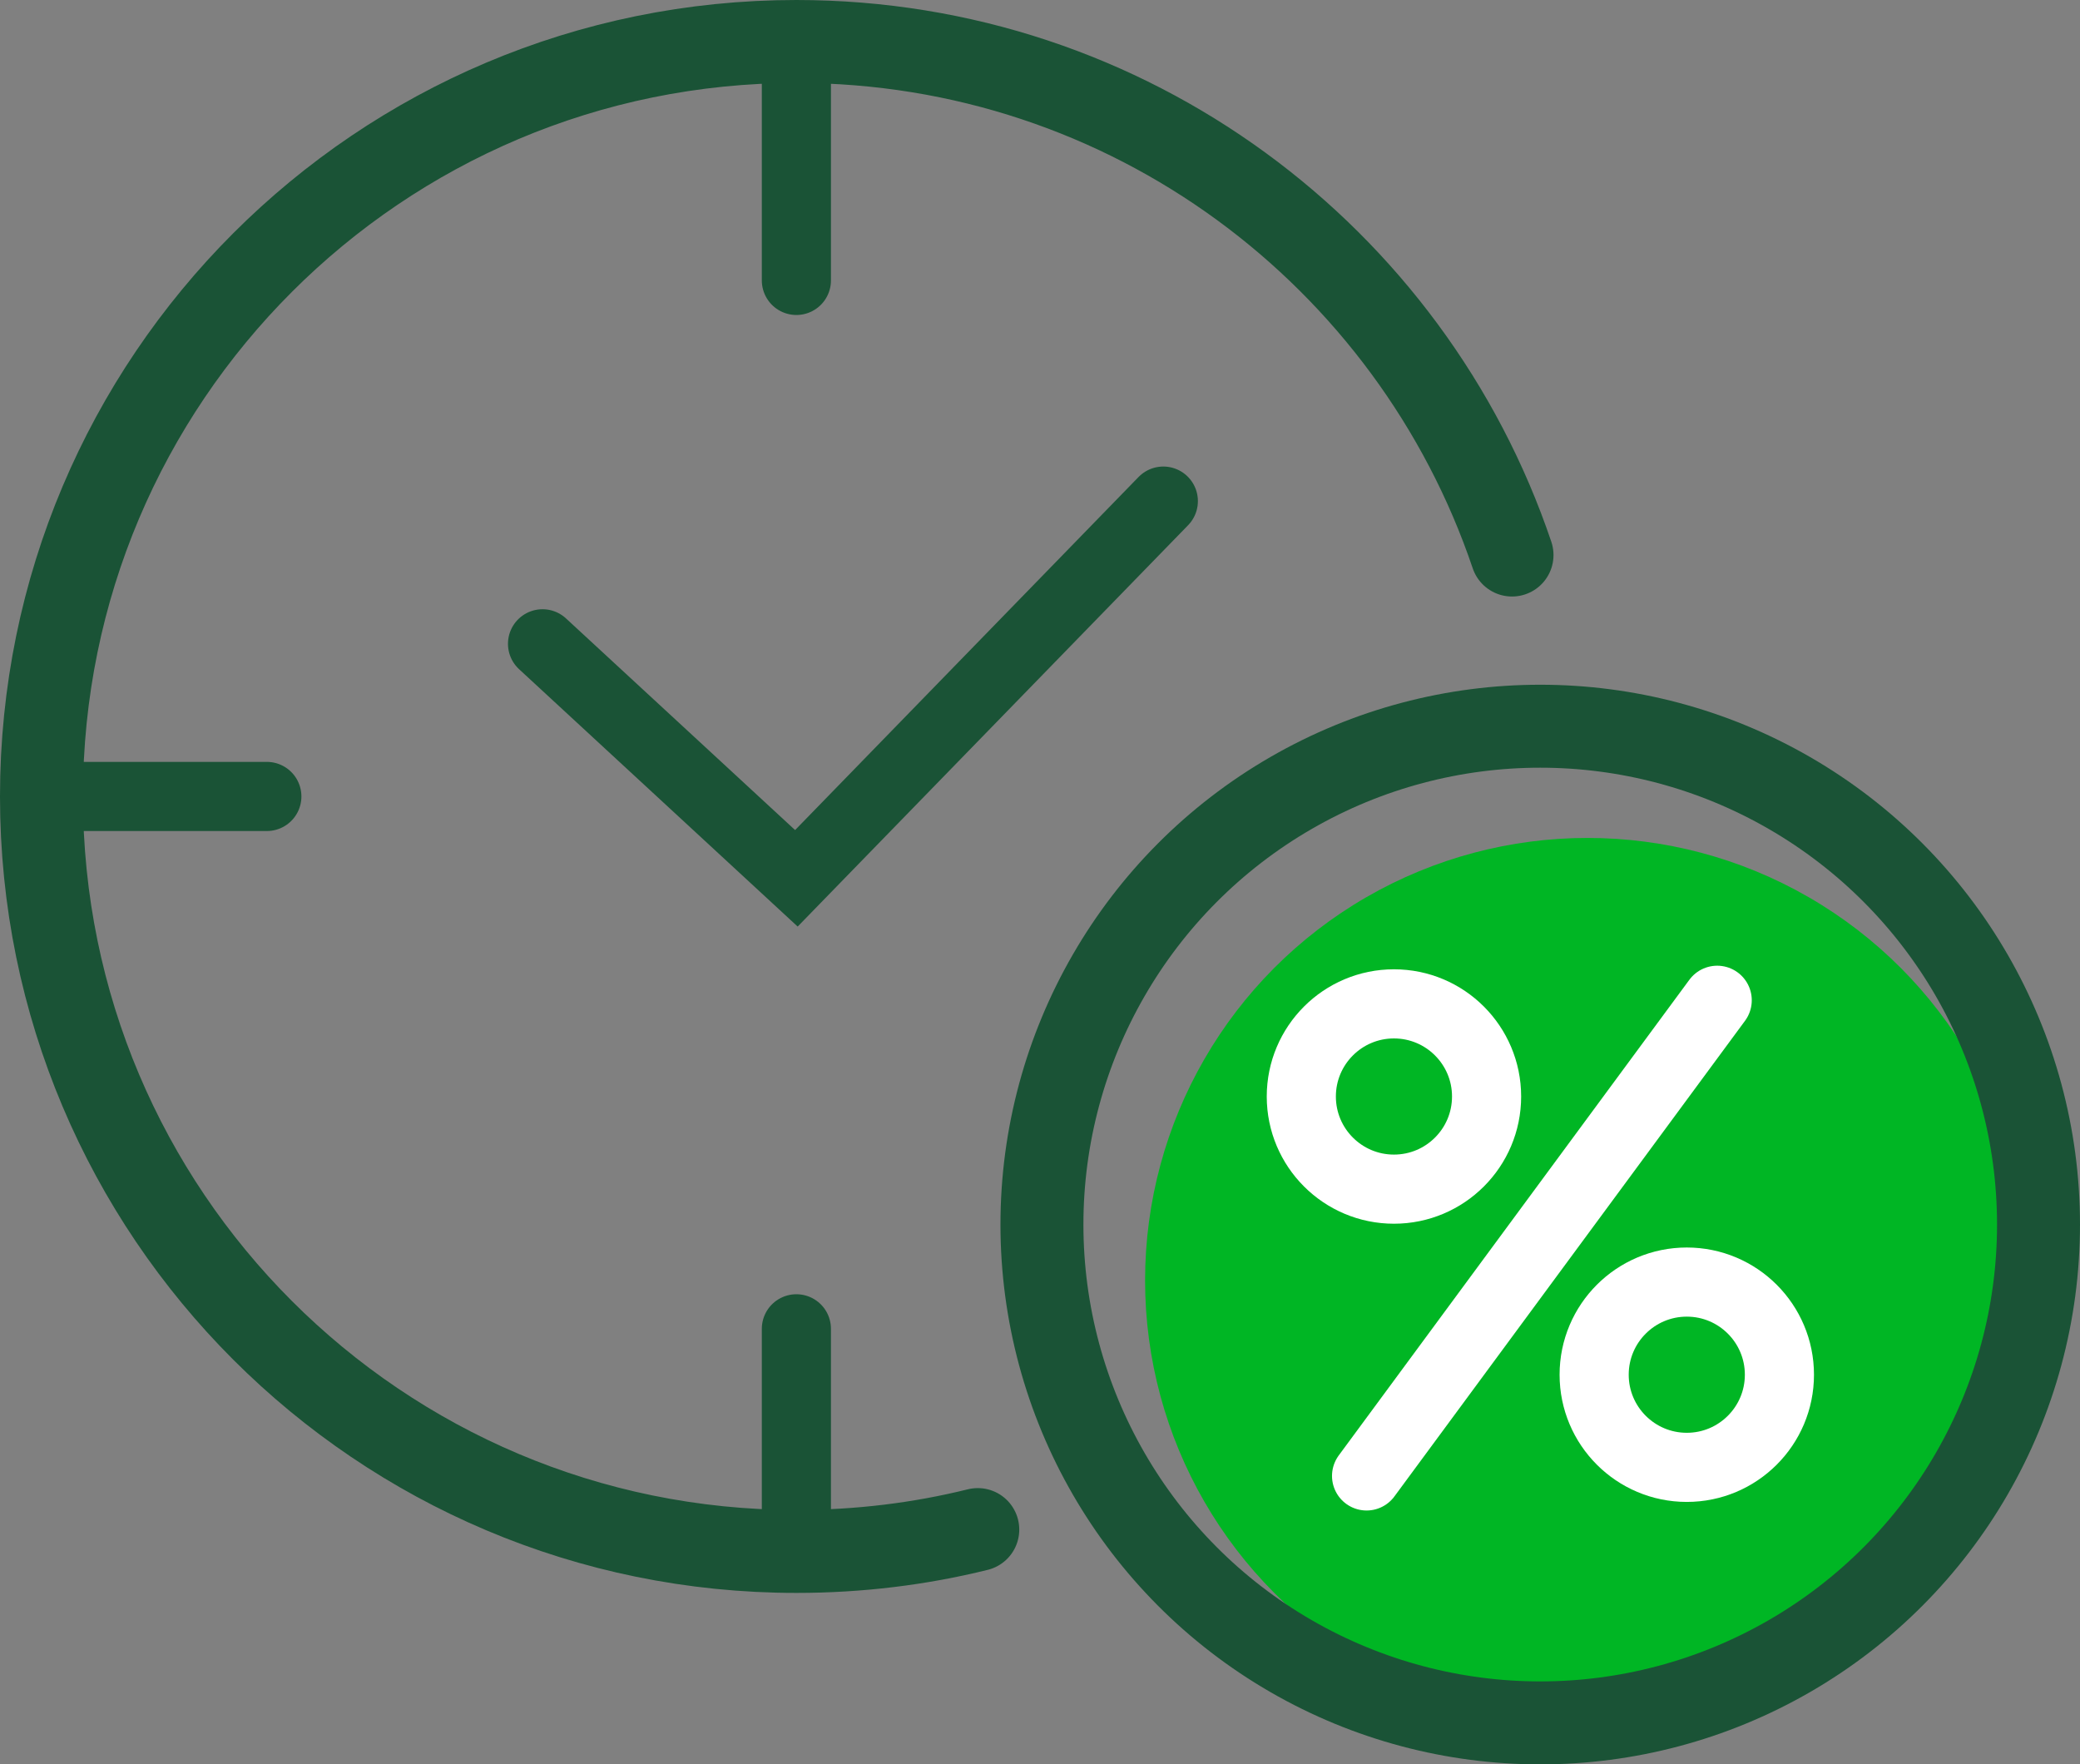 <?xml version="1.0" encoding="UTF-8"?>
<svg id="Layer_2" data-name="Layer 2" xmlns="http://www.w3.org/2000/svg" viewBox="0 0 75.22 63.8">
  <rect x="0" y="0" width="75.22" height="63.8" fill="#808080" stroke="none"/>
  <defs>
    <style>
      .cls-1 {
        stroke-width: 3px;
      }

      .cls-1, .cls-2, .cls-3 {
        fill: none;
        stroke-linecap: round;
        stroke-miterlimit: 10;
      }

      .cls-1, .cls-3 {
        stroke: #1a5336;
      }

      .cls-4 {
        fill: #00b624;
      }

      .cls-2 {
        stroke: #fff;
      }

      .cls-2, .cls-3 {
        stroke-width: 2.5px;
      }
    </style>
  </defs>
  <g id="Layer_1-2" data-name="Layer 1">
    <g>
      <circle class="cls-4" cx="57.41" cy="46.3" r="16"/>
      <path class="cls-1" d="m35.36,55.31c-2.1.52-4.3.79-6.56.79-15.08,0-27.3-12.22-27.3-27.3S13.72,1.5,28.8,1.5c12.03,0,22.23,7.77,25.88,18.57"/>
      <g>
        <circle class="cls-2" cx="50.41" cy="39.65" r="3.35"/>
        <circle class="cls-2" cx="61" cy="49.71" r="3.35"/>
        <line class="cls-2" x1="49.42" y1="53.37" x2="62.1" y2="36.17"/>
      </g>
      <circle class="cls-1" cx="55.7" cy="44.28" r="18.02"/>
      <line class="cls-3" x1="1.5" y1="28.8" x2="9.65" y2="28.8"/>
      <line class="cls-3" x1="28.8" y1="10.14" x2="28.8" y2="1.5"/>
      <line class="cls-3" x1="28.8" y1="56.1" x2="28.8" y2="48.05"/>
      <polyline class="cls-3" points="19.62 23.28 28.8 31.76 42.07 18.12"/>
    </g>
  </g>
</svg>